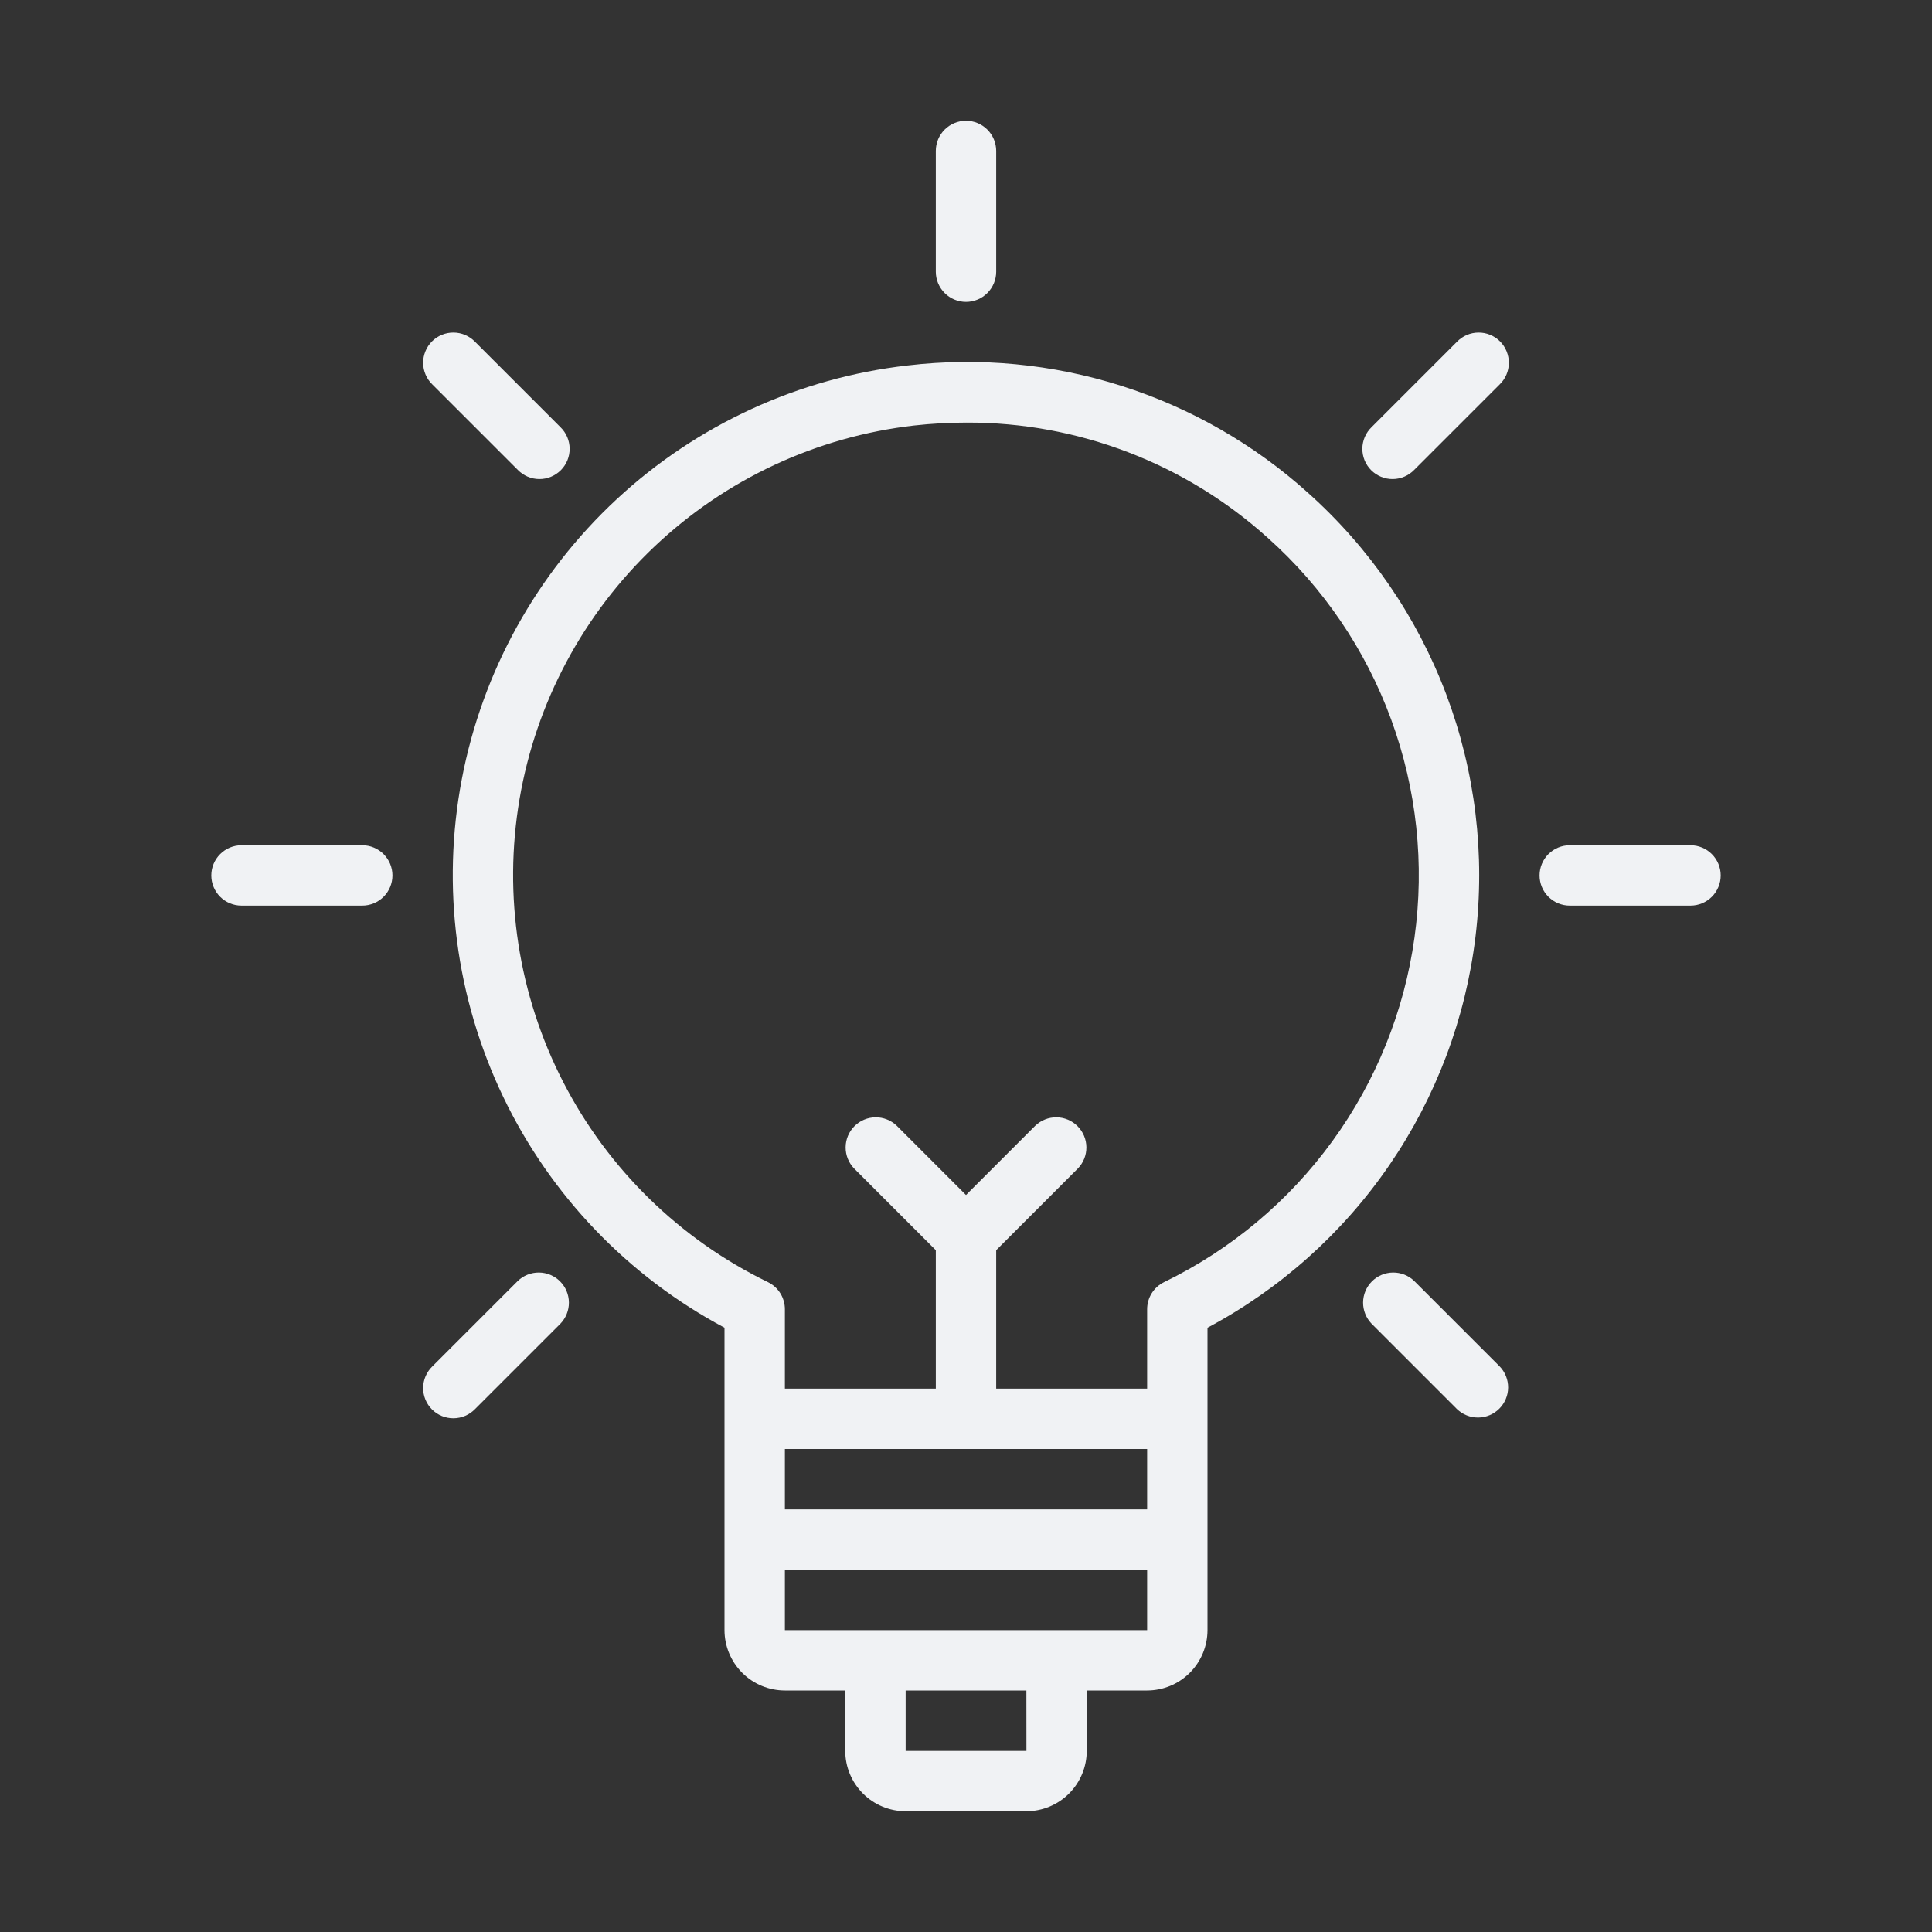 <svg width="86" height="86" viewBox="0 0 86 86" fill="none" xmlns="http://www.w3.org/2000/svg">
<rect x="0" y="0" width="86" height="86" fill="#333333" stroke="none"/>
<path d="M58.232 21.944C55.834 19.782 53.002 18.157 49.926 17.179C46.85 16.2 43.6 15.89 40.394 16.269C35.555 16.822 31.02 18.907 27.451 22.221C23.882 25.535 21.466 29.903 20.556 34.688C19.646 39.472 20.291 44.422 22.395 48.815C24.498 53.207 27.952 56.812 32.25 59.101V72.563C32.251 73.275 32.534 73.958 33.038 74.462C33.542 74.966 34.225 75.249 34.938 75.25H37.625V77.938C37.626 78.65 37.909 79.333 38.413 79.837C38.917 80.341 39.6 80.624 40.313 80.625H45.688C46.4 80.624 47.083 80.341 47.587 79.837C48.091 79.333 48.374 78.65 48.375 77.938V75.25H51.063C51.775 75.249 52.458 74.966 52.962 74.462C53.466 73.958 53.749 73.275 53.75 72.563V59.102C56.993 57.375 59.772 54.89 61.849 51.859C63.925 48.827 65.24 45.339 65.68 41.691C66.12 38.043 65.672 34.343 64.376 30.905C63.079 27.466 60.971 24.392 58.232 21.944ZM51.063 64.5V67.188H34.938V64.5H51.063ZM45.69 77.938H40.313V75.25H45.688L45.69 77.938ZM47.031 72.563H34.938V69.875H51.063V72.563H47.031ZM51.817 57.072C51.591 57.182 51.4 57.354 51.267 57.567C51.133 57.781 51.063 58.028 51.063 58.279V61.813H44.344V55.65L47.981 52.013C48.226 51.759 48.362 51.42 48.359 51.067C48.356 50.715 48.214 50.378 47.965 50.129C47.716 49.88 47.379 49.738 47.027 49.735C46.674 49.732 46.335 49.868 46.081 50.112L43 53.194L39.919 50.112C39.666 49.868 39.326 49.732 38.974 49.735C38.621 49.738 38.284 49.88 38.035 50.129C37.786 50.378 37.645 50.715 37.642 51.067C37.639 51.42 37.774 51.759 38.019 52.013L41.656 55.65V61.813H34.938V58.279C34.938 58.028 34.867 57.781 34.734 57.567C34.6 57.354 34.41 57.182 34.183 57.072C30.261 55.167 27.062 52.04 25.069 48.162C23.075 44.284 22.394 39.863 23.127 35.565C23.861 31.266 25.97 27.321 29.137 24.324C32.304 21.326 36.358 19.437 40.691 18.941C41.467 18.855 42.247 18.811 43.028 18.811C47.981 18.796 52.762 20.627 56.439 23.946C58.904 26.148 60.788 28.924 61.926 32.028C63.064 35.132 63.42 38.468 62.963 41.741C62.507 45.015 61.251 48.126 59.307 50.8C57.363 53.474 54.791 55.628 51.817 57.072Z" fill="#F0F2F4"/>
<path d="M43 13.438C43.356 13.438 43.698 13.296 43.95 13.044C44.202 12.792 44.344 12.45 44.344 12.094V6.719C44.344 6.362 44.202 6.021 43.95 5.769C43.698 5.517 43.356 5.375 43 5.375C42.644 5.375 42.302 5.517 42.05 5.769C41.798 6.021 41.656 6.362 41.656 6.719V12.094C41.656 12.45 41.798 12.792 42.05 13.044C42.302 13.296 42.644 13.438 43 13.438Z" fill="#F0F2F4"/>
<path d="M23.047 20.915C23.171 21.043 23.319 21.146 23.483 21.216C23.647 21.287 23.823 21.324 24.002 21.325C24.18 21.327 24.357 21.293 24.522 21.225C24.687 21.157 24.837 21.058 24.963 20.932C25.09 20.805 25.189 20.655 25.257 20.49C25.324 20.325 25.358 20.148 25.357 19.97C25.355 19.791 25.318 19.615 25.248 19.451C25.177 19.287 25.075 19.139 24.947 19.015L21.146 15.214C21.022 15.086 20.873 14.983 20.71 14.913C20.546 14.842 20.369 14.805 20.191 14.804C20.012 14.802 19.835 14.836 19.67 14.904C19.505 14.971 19.355 15.071 19.229 15.197C19.103 15.323 19.003 15.473 18.936 15.639C18.868 15.804 18.834 15.981 18.835 16.159C18.837 16.338 18.874 16.514 18.945 16.678C19.015 16.842 19.117 16.99 19.246 17.114L23.047 20.915Z" fill="#F0F2F4"/>
<path d="M16.125 37.625H10.75C10.394 37.625 10.052 37.767 9.8 38.019C9.548 38.271 9.406 38.612 9.406 38.969C9.406 39.325 9.548 39.667 9.8 39.919C10.052 40.171 10.394 40.312 10.75 40.312H16.125C16.481 40.312 16.823 40.171 17.075 39.919C17.327 39.667 17.469 39.325 17.469 38.969C17.469 38.612 17.327 38.271 17.075 38.019C16.823 37.767 16.481 37.625 16.125 37.625Z" fill="#F0F2F4"/>
<path d="M23.047 57.022L19.246 60.823C19.117 60.947 19.015 61.095 18.945 61.259C18.874 61.423 18.837 61.599 18.835 61.778C18.834 61.956 18.868 62.133 18.936 62.298C19.003 62.463 19.103 62.613 19.229 62.739C19.355 62.866 19.505 62.965 19.67 63.033C19.835 63.1 20.012 63.135 20.191 63.133C20.369 63.131 20.546 63.094 20.71 63.024C20.873 62.953 21.022 62.851 21.146 62.723L24.947 58.922C25.191 58.668 25.327 58.329 25.324 57.977C25.321 57.624 25.179 57.287 24.93 57.038C24.681 56.789 24.344 56.648 23.992 56.645C23.64 56.642 23.3 56.777 23.047 57.022Z" fill="#F0F2F4"/>
<path d="M64.854 15.214L61.053 19.015C60.925 19.139 60.823 19.287 60.752 19.451C60.682 19.615 60.645 19.791 60.643 19.97C60.642 20.148 60.676 20.325 60.743 20.49C60.811 20.655 60.91 20.805 61.037 20.932C61.163 21.058 61.313 21.157 61.478 21.225C61.643 21.293 61.82 21.327 61.998 21.325C62.177 21.324 62.353 21.287 62.517 21.216C62.681 21.146 62.829 21.043 62.953 20.915L66.754 17.114C66.883 16.99 66.985 16.842 67.055 16.678C67.126 16.514 67.163 16.338 67.165 16.159C67.166 15.981 67.132 15.804 67.064 15.639C66.997 15.473 66.897 15.323 66.771 15.197C66.645 15.071 66.495 14.971 66.33 14.904C66.165 14.836 65.987 14.802 65.809 14.804C65.631 14.805 65.454 14.842 65.29 14.913C65.126 14.983 64.978 15.086 64.854 15.214Z" fill="#F0F2F4"/>
<path d="M62.953 57.022C62.7 56.777 62.361 56.642 62.008 56.645C61.656 56.648 61.319 56.789 61.07 57.038C60.821 57.287 60.679 57.624 60.676 57.977C60.673 58.329 60.809 58.668 61.053 58.922L64.854 62.723C65.108 62.968 65.447 63.103 65.8 63.1C66.152 63.097 66.489 62.956 66.738 62.706C66.987 62.457 67.129 62.12 67.132 61.768C67.135 61.416 66.999 61.076 66.754 60.823L62.953 57.022Z" fill="#F0F2F4"/>
<path d="M75.25 37.625H69.875C69.519 37.625 69.177 37.767 68.925 38.019C68.673 38.271 68.531 38.612 68.531 38.969C68.531 39.325 68.673 39.667 68.925 39.919C69.177 40.171 69.519 40.312 69.875 40.312H75.25C75.606 40.312 75.948 40.171 76.2 39.919C76.452 39.667 76.594 39.325 76.594 38.969C76.594 38.612 76.452 38.271 76.2 38.019C75.948 37.767 75.606 37.625 75.25 37.625Z" fill="#F0F2F4"/>
</svg>
